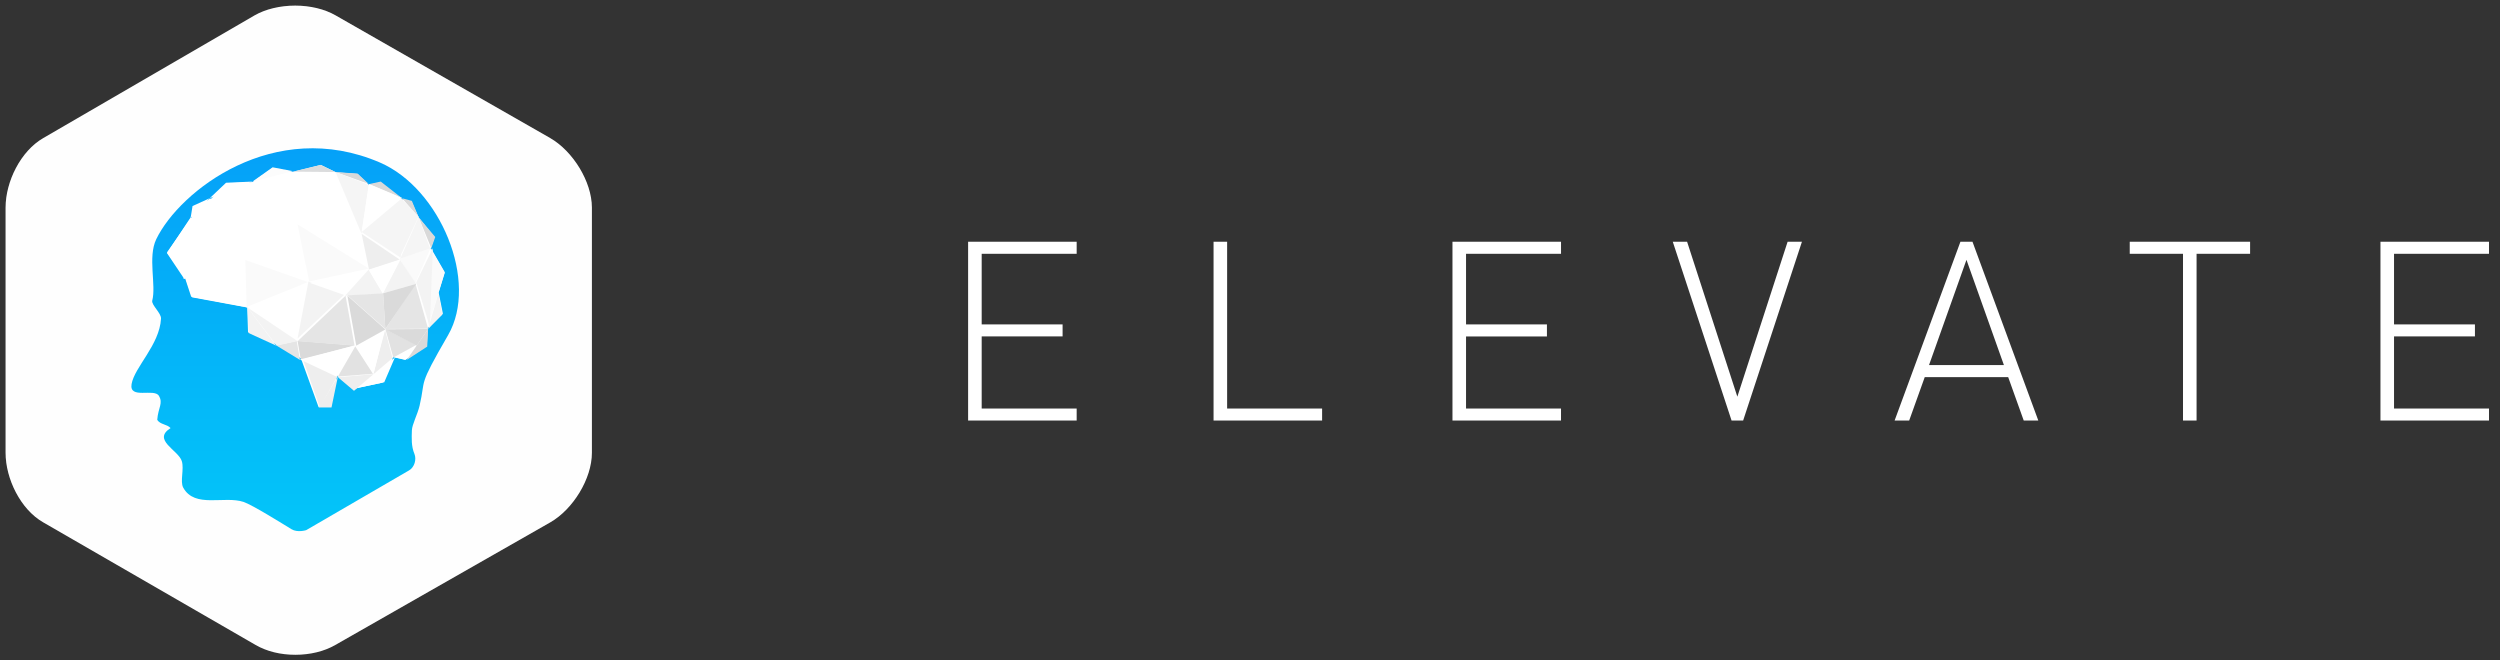 <svg fill="none" xmlns="http://www.w3.org/2000/svg" viewBox="0 0 159 42"><rect x="0" y="0" width="159" height="42" fill="#333333" stroke="none"/><path fill-rule="evenodd" clip-rule="evenodd" d="M68.476 25.981v.767h-6.904V15.375h6.904v.767h-6.041v4.488h5.146v.767h-5.146v4.584h6.04Zm15.61 0v.767h-6.904V15.375h.863v10.606h6.04Zm15.194.767v-.767h-6.04v-4.584h5.145v-.767H93.24v-4.488h6.041v-.767h-6.904v11.373h6.904Zm15.323-11.373-3.74 11.373h-.735l-3.74-11.373h.911l3.196 9.855 3.197-9.855h.911Zm6.82 11.373.991-2.764h5.306l.99 2.764h.927l-4.187-11.373h-.767l-4.187 11.373h.927Zm3.644-10.223-2.381 6.693h4.762l-2.381-6.693Zm14.635 10.223V16.142h3.404v-.767h-7.655v.767h3.388v10.606h.863Zm18.598-.767v.767h-6.903V15.375h6.903v.767h-6.04v4.488h5.146v.767h-5.146v4.584h6.04Z" fill="#fff"/><path d="M34.992 8.78 21.342.977c-.697-.4-1.613-.62-2.567-.62-.955 0-1.882.22-2.58.62L2.754 8.781C1.316 9.606.355 11.548.355 13.204v15.592c0 1.656.953 3.599 2.39 4.423l13.52 7.805c.696.4 1.563.62 2.517.62s1.841-.22 2.538-.62l13.683-7.805c1.438-.825 2.642-2.767 2.642-4.423V13.204c-.002-1.656-1.215-3.598-2.653-4.423Z" fill="#fff"/><path d="M34.976 8.78 21.333.975c-.697-.4-1.613-.62-2.567-.62-.954 0-1.88.22-2.577.62L2.754 8.779C1.317 9.604.356 11.546.356 13.201v15.59c0 1.655.952 3.598 2.389 4.422l13.512 7.803c.697.4 1.563.62 2.516.62.954 0 1.841-.22 2.538-.62l13.676-7.803c1.437-.825 2.64-2.767 2.64-4.422v-15.59c-.001-1.655-1.214-3.597-2.651-4.422Z" fill="#F2F2F2" opacity=".1"/><path fill-rule="evenodd" clip-rule="evenodd" d="M9.68 19.13c.268-.983-.295-2.77.257-3.915 1.482-3.077 7.503-7.77 14.221-4.881 3.85 1.656 6.304 7.587 4.34 10.981-1.965 3.394-1.395 2.7-1.812 4.486-.134.569-.478 1.19-.49 1.572-.015.485-.046.998.162 1.496.137.33.02.84-.346 1.05l-6.54 3.799s-.55.173-.932-.06c-.58-.352-2.482-1.544-3.048-1.735-1.224-.41-3.11.423-3.838-.909-.216-.395.07-1.17-.092-1.69-.222-.7-1.906-1.341-.714-2.097-.217-.256-.673-.218-.847-.53.058-.782.394-1.048.102-1.526-.3-.492-1.905.245-1.734-.746.187-1.08 1.779-2.488 1.872-4.16.02-.346-.609-.86-.56-1.136Z" fill="url(#a)"/><path d="m28.285 17.352-.895-1.54.238-.715-.999-1.269-.458-1.01-.669-.165-1.307-1.06-.737.165-.712-.698-1.387-.104-.959-.467-1.794.44-1.272-.242-1.271.895-1.639.077-1.01.994-1.116.479-.116.685-1.56 2.234 1.14 1.615.397 1.206 3.563.674.052 1.567 1.81.783 1.556.899 1.13 3.12.023-.04h.751l.382-1.949.012-.02 1.04.83 1.86-.405.665-1.626.798.175 1.346-.874.06-1.154.96-.907-.269-1.34.387-1.253Z" fill="#fff"/><path d="m15.754 19.563.051 1.614 1.76.806-1.81-2.42Z" fill="#F3F3F3"/><path d="m15.754 19.563-3.532-.65-.393-1.165 3.925 1.815ZM11.726 17.748l.405-3.932-1.51 2.283 1.105 1.65Z" fill="#fff"/><path d="m12.13 13.816.115-.712 1.094-.498-1.208 1.21ZM13.339 12.606l2.717-1.058-1.681.075-1.036.983Z" fill="#fff"/><path d="m16.056 11.548 2.567-.662-1.284-.246-1.283.908Z" fill="#FCFCFC"/><path d="m18.623 10.917 2.717.026-.946-.454-1.771.428Z" fill="#DBDCDD"/><path d="m21.34 10.943 2.114.756-.717-.658-1.397-.098ZM23.454 11.713l2.113.893-1.351-1.058-.762.165ZM25.567 12.606l.627.17.43 1.04-1.057-1.21ZM26.624 13.816l1.057 1.257-.252.71-.805-1.967Z" fill="#D9D9D9"/><path d="m27.407 15.782.878 1.525-1.057 3.466.18-4.99Z" fill="#FAFAFA"/><path d="m27.88 18.656.254 1.352-.906.916.653-2.268Z" fill="#F3F3F3"/><path d="m27.228 20.924-1.359 1.966 1.301-.846.058-1.12Z" fill="#DADADA"/><path d="m24.963 22.703 1.51-.871-.696 1.058-.814-.187ZM25.114 22.74l-2.566 1.965 1.89-.392.676-1.574Z" fill="#fff"/><path d="m21.491 23.991 2.265-.193-1.242 1.059-1.023-.866Z" fill="#EEE"/><path d="m17.566 21.968 1.304-.288.206 1.21-1.51-.922Z" fill="#E5E5E5"/><path d="m21.491 23.95-.407 1.965h-.8l1.207-1.966Z" fill="#EEE"/><path d="m19.227 22.74 2.264 1.13-1.15 2.045-1.114-3.176Z" fill="#EEE"/><path d="m12.102 13.816 3.501 2.705-3.925 1.227.424-3.932ZM15.754 19.563l-.083-3.024-3.842 1.18 3.925 1.844ZM16.117 11.548l2.807 2.722-5.434-1.642 2.627-1.08ZM12.13 13.761l3.473 2.626-2.234-3.78-1.238 1.154Z" fill="#fff"/><path d="m15.696 16.387 3.228-2.166-5.434-1.615 2.206 3.781Z" fill="#fff"/><path d="m15.688 19.563 3.991-1.589-4.076-1.436.085 3.025Z" fill="#FAFAFA"/><path d="m16.056 11.59 2.578-.647.29 3.327-2.868-2.68Z" fill="#fff"/><path d="m18.623 10.943 2.74.026 1.638 3.906-4.378-3.932Z" fill="#fff"/><path d="m21.34 10.943 2.114.816-.457 3.116-1.657-3.932Z" fill="#F5F5F5"/><path d="m25.567 12.583-2.566 2.14.466-3.024 2.1.884Z" fill="#fff"/><path d="m26.622 13.816-1.206 2.722 1.963-.673-.757-2.049ZM25.5 12.606l-.084 3.781 1.208-2.615-1.123-1.166Z" fill="#F5F5F5"/><path d="m26.473 17.954 1.057-2.172-.197 4.991-.86-2.82Z" fill="#F3F3F3"/><path d="m25.014 22.74-.504-1.816 1.963 1.015-1.459.8Z" fill="#E2E2E2"/><path d="m27.228 20.924-2.718.02 1.993 1.04.725-1.06Z" fill="#DADADA"/><path d="m27.379 15.782-1.963.675.982 1.594.98-2.269Z" fill="#FAFAFA"/><path d="m27.228 20.906-.804-2.855-1.914 2.873 2.718-.018Z" fill="#E5E5E5"/><path d="m25.457 16.538-1.098 2.118 2.114-.594-1.016-1.524Z" fill="#F3F3F3"/><path d="m23 14.757 2.48 1.63.087-3.78-2.566 2.15Z" fill="#F5F5F5"/><path d="m18.92 14.27.76 3.63-4.077-1.456 3.317-2.174Z" fill="#fff"/><path d="m18.907 14.329 4.094.546-4.378-3.932.284 3.386Z" fill="#fff"/><path d="m15.754 19.563 1.84 2.42 1.33-.288-3.17-2.132Z" fill="#F3F3F3"/><path d="m19.68 17.9-.71 3.63-3.216-2.037L19.68 17.9Z" fill="#fff"/><path d="m19.134 22.89 3.414-.922-3.623-.288.209 1.21Z" fill="#DADADA"/><path d="m21.389 23.95-2.313-1.088 3.472-.879-1.16 1.966Z" fill="#fff"/><path d="m23.756 23.798.718-2.874.49 1.85-1.208 1.024Z" fill="#EEE"/><path d="m21.491 23.95 2.265-.182-1.133-1.785-1.132 1.966Z" fill="#E2E2E2"/><path d="m19.618 17.9 2.326.793-3.02 2.836.694-3.63Z" fill="#F3F3F3"/><path d="m22.548 21.983-.572-3.176-3.051 2.895 3.623.281Z" fill="#E5E5E5"/><path d="m24.36 18.654.144 2.27 1.97-2.873-2.114.603Z" fill="#DADADA"/><path d="m22.017 18.807 1.437-1.664-3.775.841 2.338.823Z" fill="#fff"/><path d="m18.925 14.27 4.067.55.462 2.323-4.53-2.873Z" fill="#fff"/><path d="m18.925 14.27.736 3.63 3.793-.82-4.53-2.81Z" fill="#FAFAFA"/><path d="m23 14.875.468 2.268 1.948-.635-2.415-1.633Z" fill="#EEE"/><path d="m21.944 18.807 2.416-.13-.909-1.534-1.507 1.664Z" fill="#F3F3F3"/><path d="m25.416 16.538-1.075 2.118-.887-1.485 1.962-.633Z" fill="#fff"/><path d="m22.095 18.783 2.415 2.141-.137-2.268-2.278.127Z" fill="#E5E5E5"/><path d="m22.548 21.958 1.962-1.034-.775 2.874-1.187-1.84Z" fill="#fff"/><path d="m22.095 18.807 2.415 2.146-1.853 1.03-.562-3.176Z" fill="#DADADA"/><defs><linearGradient id="a" x1="29.191" y1="33.78" x2="29.191" y2="9.43" gradientUnits="userSpaceOnUse"><stop stop-color="#03C5F9"/><stop offset="1" stop-color="#05A1F8"/></linearGradient></defs></svg>
